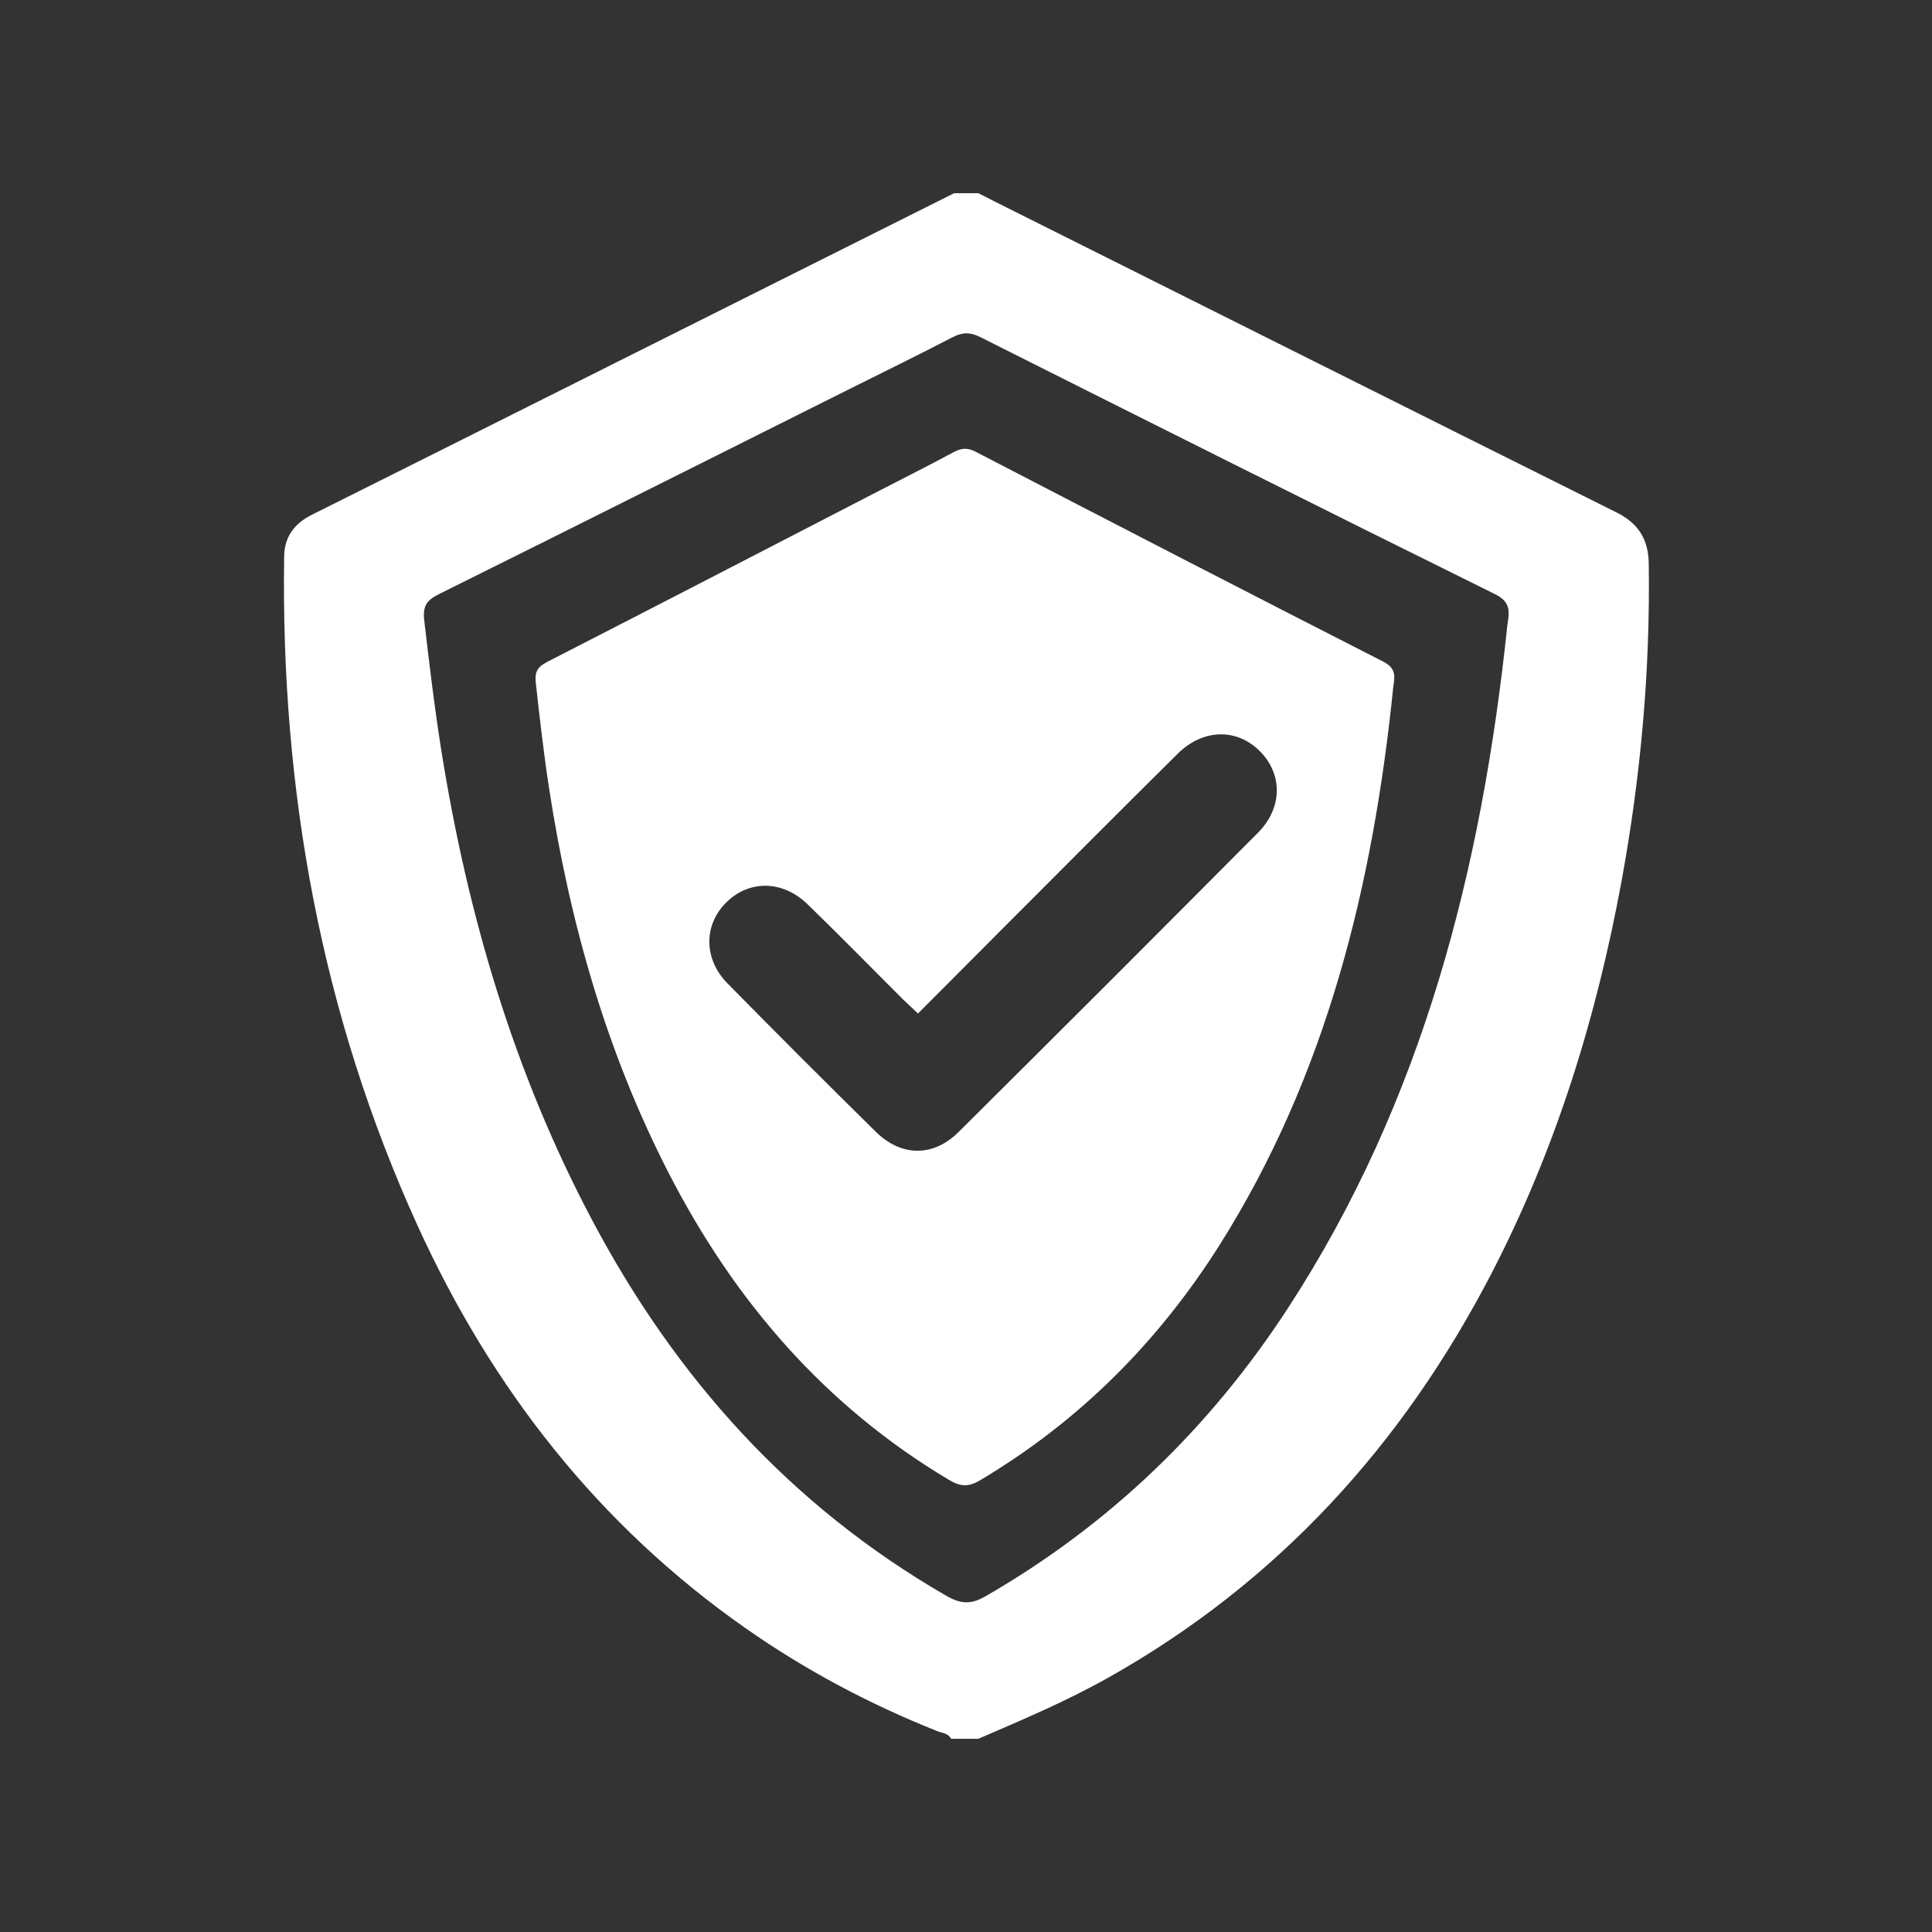 <svg xmlns="http://www.w3.org/2000/svg" xmlns:xlink="http://www.w3.org/1999/xlink" width="100" zoomAndPan="magnify" viewBox="0 0 75 75" height="100" preserveAspectRatio="xMidYMid meet" version="1.0"><rect x="0" y="0" width="75" height="75" fill="#333333" stroke="none"/><defs><clipPath id="41b38fdf58"><path d="M 11 7.5 L 64.086 7.5 L 64.086 67.5 L 11 67.5 Z M 11 7.5 " clip-rule="nonzero"/></clipPath></defs><g clip-path="url(#41b38fdf58)"><path fill="#ffffff" d="M 58.516 24.266 C 57.527 33.699 55.246 42.73 49.988 50.797 C 46.965 55.434 43.078 59.188 38.262 61.965 C 37.68 62.301 37.289 62.266 36.73 61.945 C 30.684 58.457 26.219 53.473 22.98 47.352 C 19.945 41.625 18.145 35.496 17.129 29.113 C 16.863 27.441 16.664 25.762 16.469 24.082 C 16.398 23.473 16.609 23.277 17.082 23.043 C 22.391 20.406 27.691 17.746 32.992 15.094 C 34.316 14.43 35.648 13.785 36.965 13.098 C 37.348 12.898 37.648 12.883 38.047 13.082 C 44.703 16.426 51.363 19.766 58.039 23.066 C 58.672 23.379 58.59 23.77 58.516 24.266 Z M 64.004 21.871 C 63.988 20.922 63.594 20.312 62.75 19.891 C 54.727 15.891 46.715 11.875 38.695 7.863 C 38.457 7.742 38.219 7.621 37.977 7.5 C 37.664 7.5 37.352 7.5 37.039 7.5 C 29.785 11.133 22.531 14.766 15.277 18.398 C 14.219 18.93 13.156 19.457 12.098 19.988 C 11.434 20.32 11.039 20.84 11.031 21.598 C 10.895 30.633 12.457 39.344 16.215 47.59 C 19.09 53.898 23.23 59.207 28.949 63.211 C 31.27 64.836 33.754 66.156 36.387 67.203 C 36.574 67.277 36.812 67.281 36.922 67.5 C 37.273 67.5 37.625 67.5 37.977 67.5 C 39.68 66.766 41.383 66.047 43.004 65.137 C 49.598 61.434 54.453 56.09 57.91 49.414 C 60.395 44.609 61.973 39.512 62.949 34.203 C 63.695 30.125 64.066 26.02 64.004 21.871 " fill-opacity="1" fill-rule="nonzero"/></g><path fill="#ffffff" d="M 48.84 32.32 C 44.973 36.211 41.098 40.086 37.207 43.949 C 36.227 44.922 34.988 44.906 34.004 43.941 C 32.07 42.035 30.145 40.113 28.242 38.176 C 27.305 37.223 27.312 35.902 28.199 35.027 C 29.086 34.152 30.387 34.168 31.352 35.105 C 32.598 36.316 33.812 37.555 35.043 38.785 C 35.215 38.953 35.395 39.113 35.637 39.344 C 36.785 38.188 37.871 37.098 38.961 36.008 C 41.211 33.758 43.453 31.5 45.715 29.262 C 46.703 28.281 48.023 28.262 48.918 29.172 C 49.793 30.055 49.793 31.359 48.84 32.32 Z M 53.711 25.691 C 48.422 22.996 43.148 20.27 37.879 17.539 C 37.566 17.375 37.328 17.387 37.023 17.551 C 35.984 18.109 34.926 18.641 33.879 19.18 C 29.684 21.348 25.488 23.52 21.285 25.672 C 20.91 25.867 20.742 26.023 20.801 26.523 C 20.953 27.895 21.109 29.266 21.32 30.633 C 22.125 35.844 23.551 40.852 25.953 45.527 C 28.52 50.527 32.051 54.598 36.84 57.449 C 37.281 57.711 37.59 57.738 38.051 57.461 C 41.863 55.195 44.941 52.129 47.336 48.344 C 51.496 41.754 53.301 34.379 54.086 26.672 C 54.145 26.266 54.207 25.949 53.711 25.691 " fill-opacity="1" fill-rule="nonzero"/></svg>